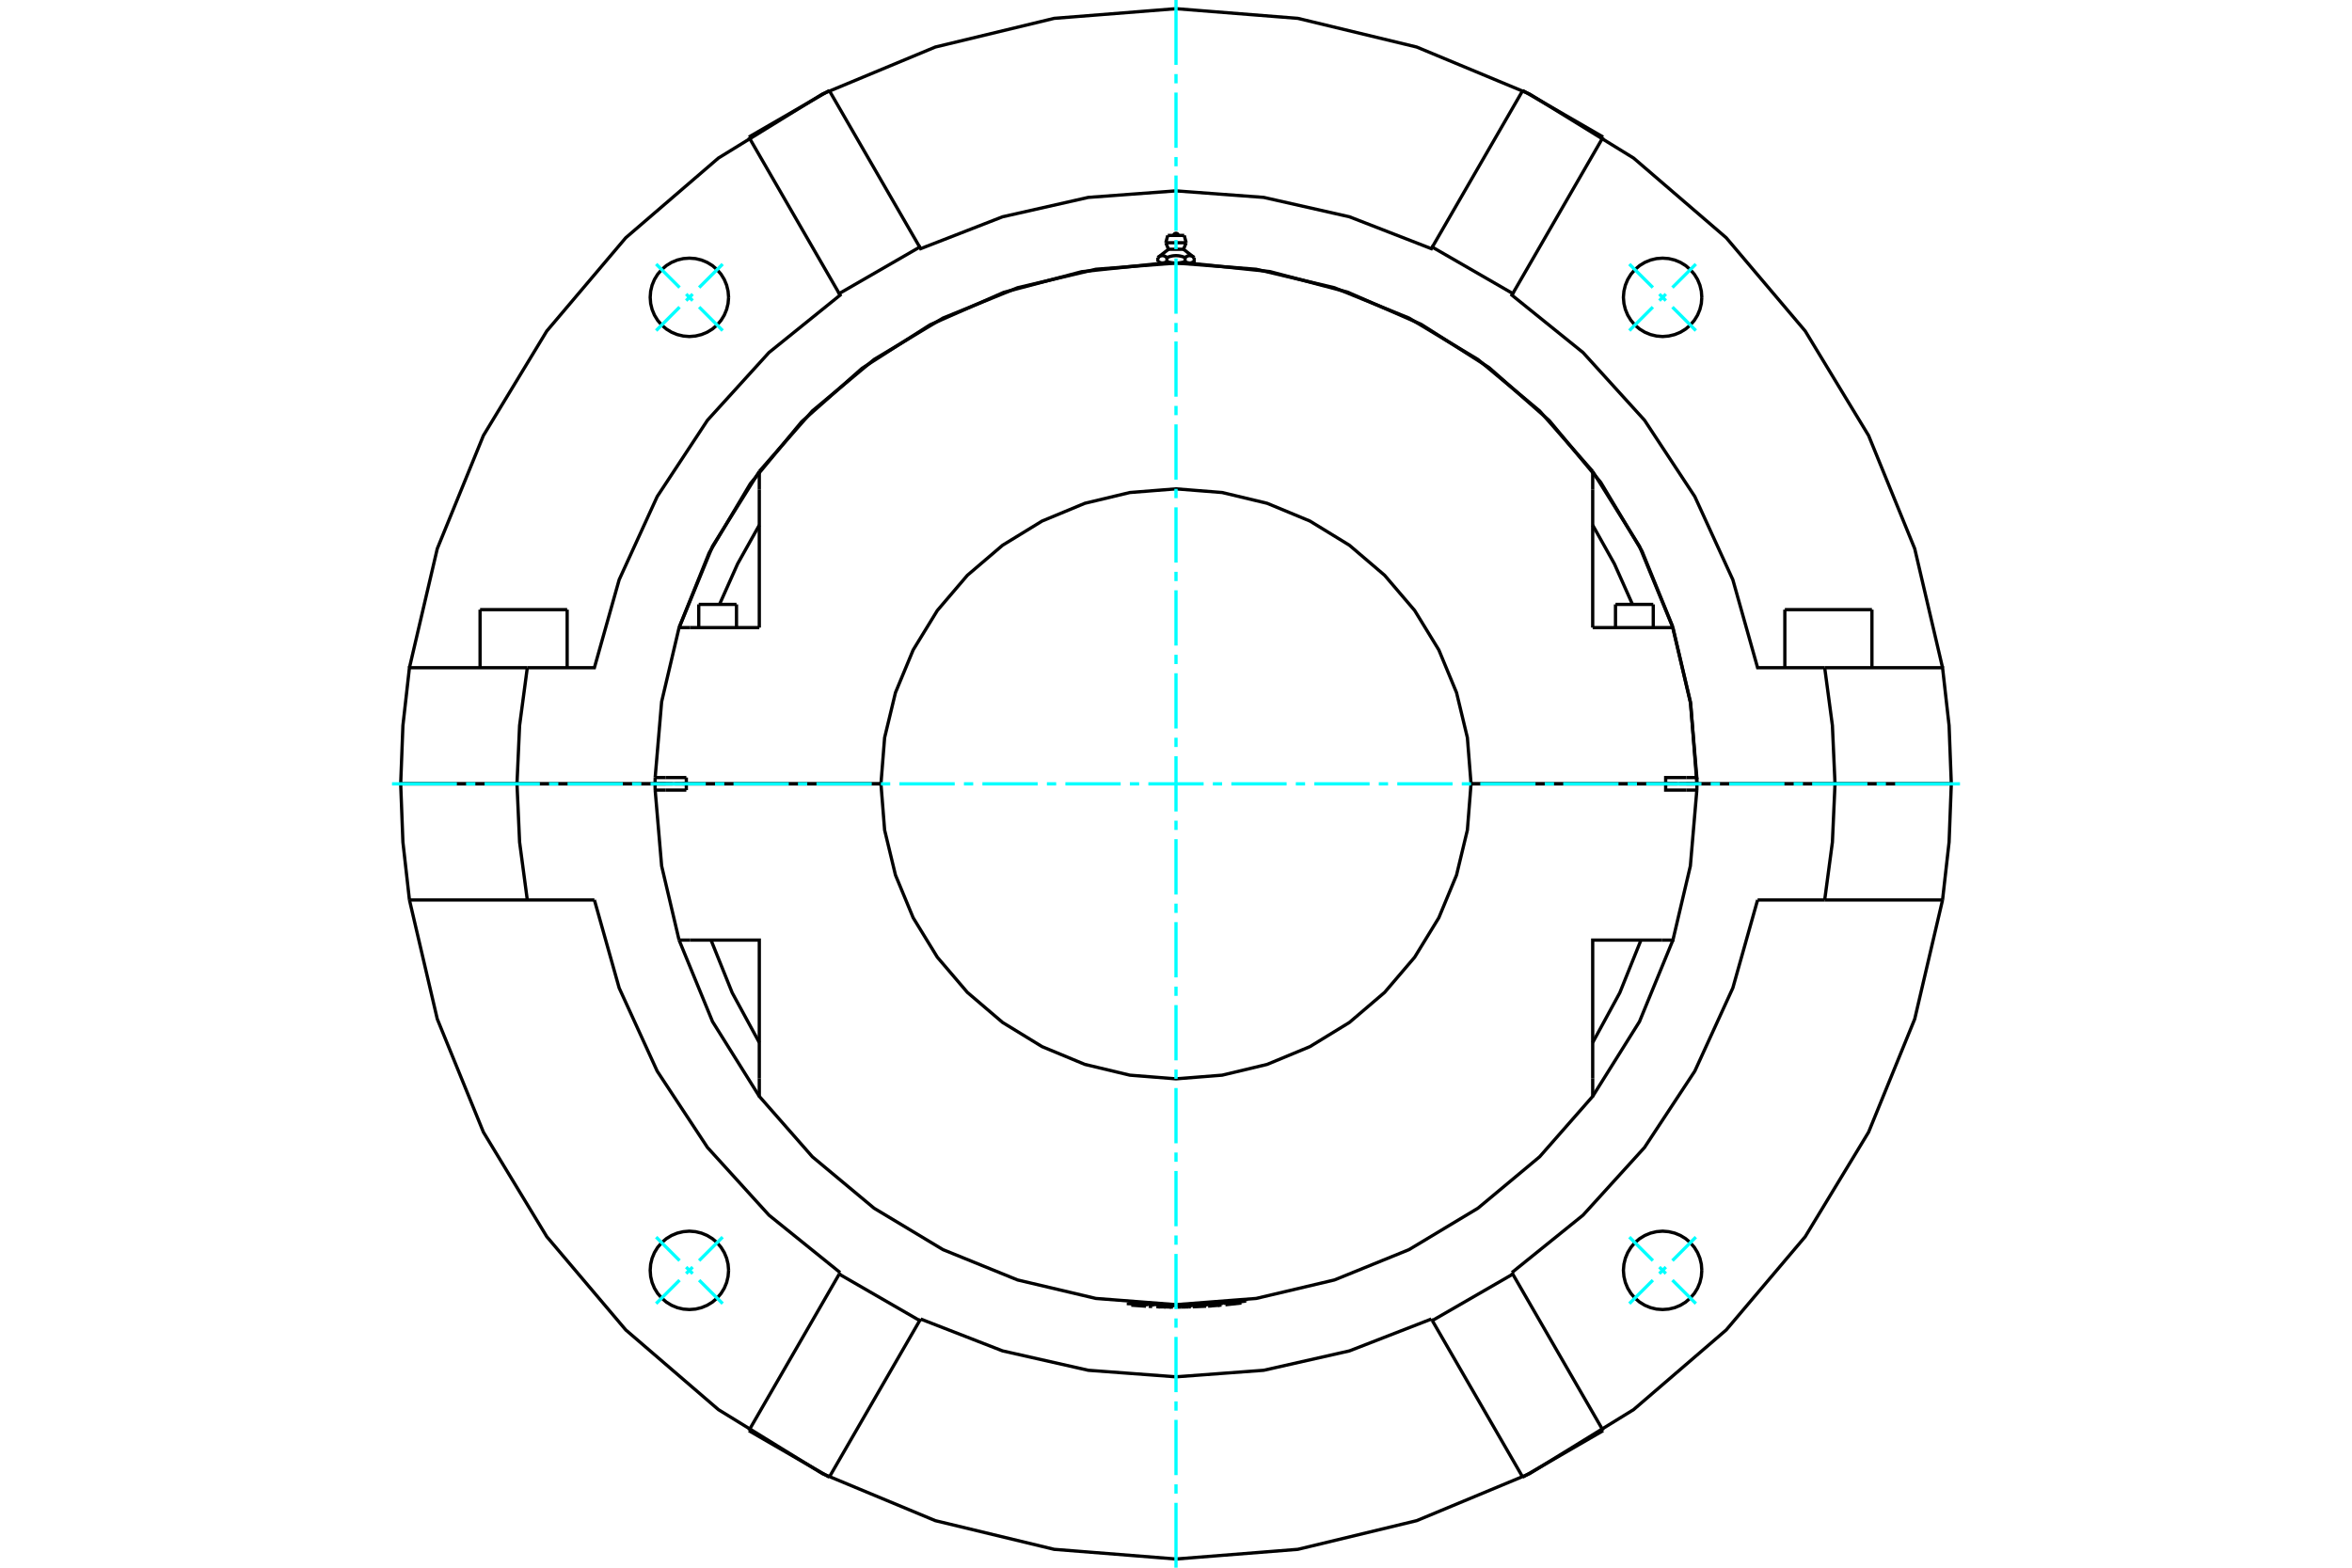 <?xml version="1.0" standalone="no"?>
<!DOCTYPE svg PUBLIC "-//W3C//DTD SVG 1.1//EN"
	"http://www.w3.org/Graphics/SVG/1.1/DTD/svg11.dtd">
<svg xmlns="http://www.w3.org/2000/svg" height="100%" width="100%" viewBox="0 0 36000 24000">
	<rect x="-1800" y="-1200" width="39600" height="26400" style="fill:#FFF"/>
	<g style="fill:none; fill-rule:evenodd" transform="matrix(1 0 0 1 0 0)">
		<g style="fill:none; stroke:#000; stroke-width:50; shape-rendering:geometricPrecision">
			<line x1="10250" y1="12000" x2="10293" y2="12000"/>
			<line x1="25707" y1="12000" x2="25750" y2="12000"/>
			<line x1="10028" y1="12000" x2="10250" y2="12000"/>
			<line x1="25750" y1="12000" x2="25972" y2="12000"/>
			<line x1="25508" y1="12000" x2="25524" y2="12000"/>
			<line x1="25973" y1="12000" x2="25495" y2="12000"/>
			<line x1="22516" y1="12000" x2="25495" y2="12000"/>
			<line x1="25810" y1="12000" x2="25973" y2="12000"/>
			<line x1="25508" y1="12000" x2="25671" y2="12000"/>
			<line x1="25524" y1="12000" x2="25554" y2="12000"/>
			<line x1="10027" y1="12000" x2="10505" y2="12000"/>
			<line x1="13484" y1="12000" x2="10505" y2="12000"/>
			<polyline points="10027,12000 10027,12048 10028,12096"/>
			<line x1="10505" y1="12000" x2="10505" y2="12096"/>
			<line x1="10190" y1="12096" x2="10028" y2="12096"/>
			<line x1="10505" y1="12096" x2="10190" y2="12096"/>
			<polyline points="10028,12096 10127,13257 10394,14392"/>
			<line x1="25972" y1="12096" x2="25810" y2="12096"/>
			<polyline points="25435,14392 25606,14392 25873,13257 25972,12096"/>
			<polyline points="10565,14392 11622,14392 11622,16507"/>
			<polyline points="24378,16507 24378,14392 25435,14392"/>
			<polyline points="25810,12096 25495,12096 25495,12000 22516,12000"/>
			<polyline points="13484,12000 13540,12707 13706,13396 13977,14050 14347,14654 14807,15193 15346,15653 15950,16023 16605,16295 17294,16460 18000,16516 18706,16460 19395,16295 20050,16023 20654,15653 21193,15193 21653,14654 22023,14050 22294,13396 22460,12707 22516,12000"/>
			<line x1="10394" y1="14392" x2="10565" y2="14392"/>
			<polyline points="24378,15961 24793,15198 25117,14392"/>
			<polyline points="10883,14392 11207,15198 11622,15961"/>
			<polyline points="11622,16507 11622,16784 12434,17709 13379,18497 14434,19131 15575,19595 16773,19878 18000,19973 19227,19878 20425,19595 21566,19131 22621,18497 23566,17709 24378,16784 24378,16507"/>
			<polyline points="25972,12096 25973,12048 25973,12000"/>
			<line x1="25495" y1="12000" x2="25973" y2="12000"/>
			<line x1="10565" y1="9608" x2="10394" y2="9608"/>
			<line x1="11622" y1="9608" x2="10565" y2="9608"/>
			<polyline points="24378,7216 23566,6291 22621,5503 21566,4869 20425,4405 19227,4122 18000,4027 16773,4122 15575,4405 14434,4869 13379,5503 12434,6291 11622,7216"/>
			<polyline points="25606,9608 25435,9608 24378,9608"/>
			<line x1="10190" y1="11904" x2="10505" y2="11904"/>
			<line x1="10028" y1="11904" x2="10190" y2="11904"/>
			<line x1="10505" y1="11904" x2="10505" y2="12000"/>
			<polyline points="10028,11904 10027,11952 10027,12000"/>
			<line x1="10505" y1="12000" x2="10027" y2="12000"/>
			<polyline points="10394,9608 10127,10743 10028,11904"/>
			<line x1="10505" y1="12000" x2="13484" y2="12000"/>
			<polyline points="22516,12000 22460,11293 22294,10604 22023,9950 21653,9346 21193,8807 20654,8347 20050,7977 19395,7705 18706,7540 18000,7484 17294,7540 16605,7705 15950,7977 15346,8347 14807,8807 14347,9346 13977,9950 13706,10604 13540,11293 13484,12000"/>
			<polyline points="25495,12000 25495,11904 25810,11904"/>
			<line x1="24378" y1="9608" x2="24378" y2="7493"/>
			<line x1="11622" y1="7493" x2="11622" y2="9608"/>
			<polyline points="25973,12000 25973,11952 25972,11904"/>
			<polyline points="25810,11904 25972,11904 25873,10743 25606,9608"/>
			<polyline points="11622,8039 11290,8632 11013,9253"/>
			<line x1="11622" y1="7216" x2="11622" y2="7493"/>
			<line x1="24378" y1="7493" x2="24378" y2="7216"/>
			<polyline points="24987,9253 24710,8632 24378,8039"/>
			<line x1="10476" y1="12000" x2="10492" y2="12000"/>
			<line x1="10446" y1="12000" x2="10476" y2="12000"/>
			<line x1="10027" y1="12000" x2="10190" y2="12000"/>
			<line x1="10329" y1="12000" x2="10492" y2="12000"/>
			<line x1="24727" y1="9253" x2="25305" y2="9253"/>
			<line x1="10695" y1="9253" x2="11273" y2="9253"/>
			<polyline points="17792,4027 17790,4027 17788,4027 17786,4027 17784,4026 17782,4026 17780,4026 17778,4026 17777,4026 17775,4025 17773,4025 17771,4025 17769,4024 17767,4024 17765,4023 17763,4023 17761,4022 17759,4022 17757,4021 17755,4020 17753,4020 17751,4019 17749,4018 17747,4018 17745,4017 17743,4016 17741,4015 17739,4014 17737,4013 17735,4012 17733,4011 17731,4010 17729,4009 17727,4008 17725,4006 17722,4005"/>
			<polyline points="17861,4005 17859,4006 17857,4008 17855,4009 17853,4010 17850,4011 17848,4012 17846,4013 17844,4014 17842,4015 17840,4016 17838,4017 17836,4018 17834,4018 17832,4019 17830,4020 17828,4020 17826,4021 17824,4022 17822,4022 17820,4023 17818,4023 17817,4024 17815,4024 17813,4025 17811,4025 17809,4025 17807,4026 17805,4026 17803,4026 17801,4026 17799,4026 17797,4027 17796,4027 17794,4027 17792,4027"/>
			<line x1="17861" y1="4005" x2="17861" y2="3943"/>
			<polyline points="17722,3943 17727,3939 17731,3936 17736,3933 17740,3930 17744,3928 17748,3925 17752,3923 17756,3922 17760,3920 17764,3918 17768,3917 17771,3916 17775,3915 17779,3915 17783,3914 17786,3914 17790,3913 17794,3913 17797,3914 17801,3914 17805,3915 17808,3915 17812,3916 17816,3917 17820,3918 17824,3920 17827,3922 17831,3923 17835,3925 17840,3928 17844,3930 17848,3933 17852,3936 17857,3939 17861,3943"/>
			<line x1="17722" y1="3943" x2="17722" y2="4005"/>
			<line x1="17885" y1="3816" x2="18115" y2="3816"/>
			<polyline points="17861,3943 17870,3939 17879,3936 17888,3933 17896,3930 17904,3928 17913,3925 17921,3923 17929,3922 17936,3920 17944,3918 17952,3917 17959,3916 17967,3915 17974,3915 17982,3914 17989,3914 17996,3913 18004,3913 18011,3914 18018,3914 18026,3915 18033,3915 18041,3916 18048,3917 18056,3918 18064,3920 18071,3922 18079,3923 18087,3925 18096,3928 18104,3930 18112,3933 18121,3936 18130,3939 18139,3943 18143,3939 18148,3936 18152,3933 18156,3930 18160,3928 18165,3925 18169,3923 18173,3922 18176,3920 18180,3918 18184,3917 18188,3916 18192,3915 18195,3915 18199,3914 18203,3914 18206,3913 18210,3913 18214,3914 18217,3914 18221,3915 18225,3915 18229,3916 18232,3917 18236,3918 18240,3920 18244,3922 18248,3923 18252,3925 18256,3928 18260,3930 18264,3933 18269,3936 18273,3939 18278,3943"/>
			<polyline points="17792,4027 18000,4027 17996,4027 17992,4027 17989,4027 17985,4026 17981,4026 17977,4026 17973,4026 17970,4026 17966,4025 17962,4025 17958,4025 17954,4024 17951,4024 17947,4023 17943,4023 17939,4022 17935,4022 17931,4021 17927,4020 17923,4020 17919,4019 17915,4018 17911,4018 17907,4017 17903,4016 17899,4015 17895,4014 17891,4013 17887,4012 17883,4011 17878,4010 17874,4009 17870,4008 17866,4006 17861,4005"/>
			<line x1="17760" y1="4027" x2="17792" y2="4027"/>
			<polyline points="18278,3943 18278,4005 18275,4006 18273,4008 18271,4009 18269,4010 18267,4011 18265,4012 18263,4013 18261,4014 18259,4015 18257,4016 18255,4017 18253,4018 18251,4018 18249,4019 18247,4020 18245,4020 18243,4021 18241,4022 18239,4022 18237,4023 18235,4023 18233,4024 18231,4024 18229,4025 18227,4025 18225,4025 18223,4026 18222,4026 18220,4026 18218,4026 18216,4026 18214,4027 18212,4027 18210,4027 18208,4027 18240,4027"/>
			<polyline points="18208,4027 18206,4027 18204,4027 18203,4027 18201,4026 18199,4026 18197,4026 18195,4026 18193,4026 18191,4025 18189,4025 18187,4025 18185,4024 18183,4024 18182,4023 18180,4023 18178,4022 18176,4022 18174,4021 18172,4020 18170,4020 18168,4019 18166,4018 18164,4018 18162,4017 18160,4016 18158,4015 18156,4014 18154,4013 18152,4012 18150,4011 18147,4010 18145,4009 18143,4008 18141,4006 18139,4005"/>
			<polyline points="18139,3943 18139,4005 18134,4006 18130,4008 18126,4009 18122,4010 18117,4011 18113,4012 18109,4013 18105,4014 18101,4015 18097,4016 18093,4017 18089,4018 18085,4018 18081,4019 18077,4020 18073,4020 18069,4021 18065,4022 18061,4022 18057,4023 18053,4023 18049,4024 18046,4024 18042,4025 18038,4025 18034,4025 18030,4026 18027,4026 18023,4026 18019,4026 18015,4026 18011,4027 18008,4027 18004,4027 18000,4027 18208,4027"/>
			<line x1="17844" y1="3716" x2="18156" y2="3716"/>
			<line x1="17874" y1="3604" x2="18126" y2="3604"/>
			<line x1="19074" y1="19919" x2="19074" y2="19900"/>
			<polyline points="17271,19939 17271,19958 18174,19989 19074,19919"/>
			<line x1="19001" y1="19948" x2="18756" y2="19975"/>
			<polyline points="18550,19972 18551,19991 18667,19982"/>
			<polyline points="18515,19975 18516,19994 18551,19991"/>
			<polyline points="18666,19964 18667,19982 18697,19980"/>
			<line x1="18695" y1="19961" x2="18697" y2="19980"/>
			<line x1="18075" y1="20010" x2="18190" y2="20008"/>
			<line x1="18190" y1="19989" x2="18190" y2="20008"/>
			<line x1="18075" y1="19991" x2="18075" y2="20010"/>
			<polyline points="18045,19991 18046,20010 18075,20010"/>
			<line x1="18190" y1="20008" x2="18227" y2="20007"/>
			<line x1="18226" y1="19988" x2="18227" y2="20007"/>
			<line x1="18226" y1="19988" x2="18227" y2="20007"/>
			<line x1="17637" y1="19983" x2="17636" y2="20002"/>
			<polyline points="17608,19982 17607,20000 17636,20002"/>
			<line x1="17542" y1="19978" x2="17541" y2="19997"/>
			<polyline points="17341,19964 17340,19983 17541,19997"/>
			<polyline points="17925,19991 17925,20010 17954,20011"/>
			<line x1="17954" y1="19991" x2="17954" y2="20011"/>
			<polyline points="17839,19990 17839,20008 17925,20010"/>
			<polyline points="17754,19988 17753,20007 17839,20008"/>
			<polyline points="17724,19987 17724,20006 17753,20007"/>
			<line x1="18461" y1="19978" x2="18462" y2="19997"/>
			<polyline points="18280,19986 18281,20005 18462,19997"/>
			<line x1="18461" y1="19978" x2="18462" y2="19997"/>
			<line x1="7348" y1="9333" x2="8681" y2="9333"/>
			<line x1="27319" y1="9333" x2="28652" y2="9333"/>
			<line x1="28087" y1="12000" x2="29867" y2="12000"/>
			<line x1="25973" y1="12000" x2="28087" y2="12000"/>
			<line x1="7913" y1="12000" x2="10027" y2="12000"/>
			<line x1="6133" y1="12000" x2="7913" y2="12000"/>
			<polyline points="29867,12000 29833,11108 29733,10222 27929,10222"/>
			<polyline points="28087,12000 28047,11107 27929,10222"/>
			<polyline points="8071,10222 7953,11107 7913,12000"/>
			<polyline points="8071,10222 6267,10222 6167,11108 6133,12000"/>
			<polyline points="25973,12000 25878,10774 25596,9577 25133,8438 24501,7384 23714,6439 22791,5627 21754,4966 20628,4473 19439,4158 18216,4030"/>
			<polyline points="17784,4030 16557,4159 15365,4475 14236,4972 13196,5637 12272,6454 11485,7404 10854,8464 10394,9608"/>
			<polyline points="27929,10222 26902,10222 26523,8875 25941,7602 25171,6433 24230,5397 23141,4518 23155,4494 21923,3783 21909,3807 20655,3319 19342,3022 18000,2922 16658,3022 15345,3319 14091,3807 14077,3783 12845,4494 12859,4518 11770,5397 10829,6433 10059,7602 9477,8875 9098,10222 8071,10222"/>
			<polyline points="29733,10222 29307,8400 28601,6668 27631,5068 26422,3640 25004,2420 23411,1439 21684,720 19865,281 18000,133 16135,281 14316,720 12589,1439 10996,2420 9578,3640 8369,5068 7399,6668 6693,8400 6267,10222"/>
			<polyline points="11152,4552 11144,4458 11122,4366 11086,4279 11037,4199 10976,4128 10904,4066 10824,4017 10737,3981 10646,3959 10552,3952 10458,3959 10366,3981 10279,4017 10199,4066 10128,4128 10066,4199 10017,4279 9981,4366 9959,4458 9952,4552 9959,4646 9981,4737 10017,4824 10066,4904 10128,4976 10199,5037 10279,5086 10366,5122 10458,5144 10552,5152 10646,5144 10737,5122 10824,5086 10904,5037 10976,4976 11037,4904 11086,4824 11122,4737 11144,4646 11152,4552"/>
			<polyline points="26048,4552 26041,4458 26019,4366 25983,4279 25934,4199 25872,4128 25801,4066 25721,4017 25634,3981 25542,3959 25448,3952 25354,3959 25263,3981 25176,4017 25096,4066 25024,4128 24963,4199 24914,4279 24878,4366 24856,4458 24848,4552 24856,4646 24878,4737 24914,4824 24963,4904 25024,4976 25096,5037 25176,5086 25263,5122 25354,5144 25448,5152 25542,5144 25634,5122 25721,5086 25801,5037 25872,4976 25934,4904 25983,4824 26019,4737 26041,4646 26048,4552"/>
			<line x1="23307" y1="1386" x2="21923" y2="3783"/>
			<line x1="23155" y1="4494" x2="24538" y2="2098"/>
			<line x1="23307" y1="1386" x2="24538" y2="2098"/>
			<line x1="11462" y1="2098" x2="12693" y2="1386"/>
			<line x1="11462" y1="2098" x2="12845" y2="4494"/>
			<line x1="14077" y1="3783" x2="12693" y2="1386"/>
			<polyline points="26048,19448 26041,19354 26019,19263 25983,19176 25934,19096 25872,19024 25801,18963 25721,18914 25634,18878 25542,18856 25448,18848 25354,18856 25263,18878 25176,18914 25096,18963 25024,19024 24963,19096 24914,19176 24878,19263 24856,19354 24848,19448 24856,19542 24878,19634 24914,19721 24963,19801 25024,19872 25096,19934 25176,19983 25263,20019 25354,20041 25448,20048 25542,20041 25634,20019 25721,19983 25801,19934 25872,19872 25934,19801 25983,19721 26019,19634 26041,19542 26048,19448"/>
			<polyline points="11152,19448 11144,19354 11122,19263 11086,19176 11037,19096 10976,19024 10904,18963 10824,18914 10737,18878 10646,18856 10552,18848 10458,18856 10366,18878 10279,18914 10199,18963 10128,19024 10066,19096 10017,19176 9981,19263 9959,19354 9952,19448 9959,19542 9981,19634 10017,19721 10066,19801 10128,19872 10199,19934 10279,19983 10366,20019 10458,20041 10552,20048 10646,20041 10737,20019 10824,19983 10904,19934 10976,19872 11037,19801 11086,19721 11122,19634 11144,19542 11152,19448"/>
			<polyline points="6267,13778 6693,15600 7399,17332 8369,18932 9578,20360 10996,21580 12589,22561 14316,23280 16135,23719 18000,23867 19865,23719 21684,23280 23411,22561 25004,21580 26422,20360 27631,18932 28601,17332 29307,15600 29733,13778"/>
			<line x1="24538" y1="21902" x2="23307" y2="22614"/>
			<line x1="12693" y1="22614" x2="11462" y2="21902"/>
			<polyline points="9098,13778 9477,15125 10059,16398 10829,17567 11770,18603 12859,19482"/>
			<line x1="27929" y1="13778" x2="29733" y2="13778"/>
			<line x1="26902" y1="13778" x2="27929" y2="13778"/>
			<polyline points="6267,13778 8071,13778 9098,13778"/>
			<polyline points="23141,19482 24230,18603 25171,17567 25941,16398 26523,15125 26902,13778"/>
			<line x1="21923" y1="20217" x2="23307" y2="22614"/>
			<polyline points="24538,21902 23155,19506 21923,20217"/>
			<line x1="23155" y1="19506" x2="23141" y2="19482"/>
			<line x1="21909" y1="20193" x2="21923" y2="20217"/>
			<polyline points="14091,20193 15345,20681 16658,20978 18000,21078 19342,20978 20655,20681 21909,20193"/>
			<line x1="12845" y1="19506" x2="11462" y2="21902"/>
			<polyline points="12693,22614 14077,20217 12845,19506"/>
			<line x1="14077" y1="20217" x2="14091" y2="20193"/>
			<line x1="12859" y1="19482" x2="12845" y2="19506"/>
			<polyline points="10394,14392 10906,15640 11622,16784"/>
			<polyline points="24378,16784 25094,15640 25606,14392"/>
			<line x1="28087" y1="12000" x2="25973" y2="12000"/>
			<polyline points="10027,12000 7913,12000 7953,12893 8071,13778"/>
			<polyline points="27929,13778 28047,12893 28087,12000"/>
			<polyline points="29733,13778 29833,12892 29867,12000"/>
			<polyline points="6133,12000 6167,12892 6267,13778"/>
			<line x1="7913" y1="12000" x2="6133" y2="12000"/>
			<line x1="29867" y1="12000" x2="28087" y2="12000"/>
			<polyline points="25605,9608 25093,8361 24378,7217"/>
			<polyline points="11622,7217 10907,8361 10395,9608"/>
			<line x1="24838" y1="12000" x2="24838" y2="12000"/>
			<line x1="25194" y1="12000" x2="25194" y2="12000"/>
			<line x1="24727" y1="9253" x2="24727" y2="9608"/>
			<line x1="25305" y1="9608" x2="25305" y2="9253"/>
			<line x1="10806" y1="12000" x2="10806" y2="12000"/>
			<line x1="11162" y1="12000" x2="11162" y2="12000"/>
			<line x1="10695" y1="9253" x2="10695" y2="9608"/>
			<line x1="11273" y1="9608" x2="11273" y2="9253"/>
			<polyline points="18033,3604 18033,3599 18032,3594 18030,3589 18027,3585 18024,3581 18020,3577 18015,3575 18010,3573 18005,3572 18000,3571 17995,3572 17990,3573 17985,3575 17980,3577 17976,3581 17973,3585 17970,3589 17968,3594 17967,3599 17967,3604"/>
			<line x1="17885" y1="3816" x2="17722" y2="3943"/>
			<line x1="18278" y1="3943" x2="18115" y2="3816"/>
			<line x1="17722" y1="4005" x2="17760" y2="4027"/>
			<line x1="18240" y1="4027" x2="18278" y2="4005"/>
			<line x1="17784" y1="4027" x2="17784" y2="4030"/>
			<line x1="18216" y1="4030" x2="18216" y2="4027"/>
			<line x1="17844" y1="3716" x2="17885" y2="3816"/>
			<line x1="18115" y1="3816" x2="18156" y2="3716"/>
			<line x1="17874" y1="3604" x2="17844" y2="3716"/>
			<line x1="18156" y1="3716" x2="18126" y2="3604"/>
			<line x1="19001" y1="19948" x2="18999" y2="19929"/>
			<line x1="18754" y1="19956" x2="18756" y2="19975"/>
			<line x1="7570" y1="12000" x2="7570" y2="12000"/>
			<line x1="8459" y1="12000" x2="8459" y2="12000"/>
			<line x1="7348" y1="9333" x2="7348" y2="10222"/>
			<line x1="8681" y1="10222" x2="8681" y2="9333"/>
			<line x1="27541" y1="12000" x2="27541" y2="12000"/>
			<line x1="28430" y1="12000" x2="28430" y2="12000"/>
			<line x1="27319" y1="9333" x2="27319" y2="10222"/>
			<line x1="28652" y1="10222" x2="28652" y2="9333"/>
		</g>
		<g style="fill:none; stroke:#0FF; stroke-width:50; shape-rendering:geometricPrecision">
			<line x1="18000" y1="24000" x2="18000" y2="23007"/>
			<line x1="18000" y1="22866" x2="18000" y2="22724"/>
			<line x1="18000" y1="22583" x2="18000" y2="21737"/>
			<line x1="18000" y1="21596" x2="18000" y2="21454"/>
			<line x1="18000" y1="21313" x2="18000" y2="20467"/>
			<line x1="18000" y1="20326" x2="18000" y2="20184"/>
			<line x1="18000" y1="20043" x2="18000" y2="19197"/>
			<line x1="18000" y1="19056" x2="18000" y2="18914"/>
			<line x1="18000" y1="18773" x2="18000" y2="17927"/>
			<line x1="18000" y1="17786" x2="18000" y2="17644"/>
			<line x1="18000" y1="17503" x2="18000" y2="16657"/>
			<line x1="18000" y1="16516" x2="18000" y2="16374"/>
			<line x1="18000" y1="16233" x2="18000" y2="15387"/>
			<line x1="18000" y1="15246" x2="18000" y2="15104"/>
			<line x1="18000" y1="14963" x2="18000" y2="14117"/>
			<line x1="18000" y1="13976" x2="18000" y2="13834"/>
			<line x1="18000" y1="13693" x2="18000" y2="12847"/>
			<line x1="18000" y1="12706" x2="18000" y2="12564"/>
			<line x1="18000" y1="12423" x2="18000" y2="11577"/>
			<line x1="18000" y1="11436" x2="18000" y2="11294"/>
			<line x1="18000" y1="11153" x2="18000" y2="10307"/>
			<line x1="18000" y1="10166" x2="18000" y2="10024"/>
			<line x1="18000" y1="9883" x2="18000" y2="9037"/>
			<line x1="18000" y1="8896" x2="18000" y2="8754"/>
			<line x1="18000" y1="8613" x2="18000" y2="7767"/>
			<line x1="18000" y1="7626" x2="18000" y2="7484"/>
			<line x1="18000" y1="7343" x2="18000" y2="6497"/>
			<line x1="18000" y1="6356" x2="18000" y2="6214"/>
			<line x1="18000" y1="6073" x2="18000" y2="5227"/>
			<line x1="18000" y1="5086" x2="18000" y2="4944"/>
			<line x1="18000" y1="4803" x2="18000" y2="3957"/>
			<line x1="18000" y1="3816" x2="18000" y2="3674"/>
			<line x1="18000" y1="3533" x2="18000" y2="2687"/>
			<line x1="18000" y1="2546" x2="18000" y2="2404"/>
			<line x1="18000" y1="2263" x2="18000" y2="1417"/>
			<line x1="18000" y1="1276" x2="18000" y2="1134"/>
			<line x1="18000" y1="993" x2="18000" y2="0"/>
			<line x1="6000" y1="12000" x2="6993" y2="12000"/>
			<line x1="7134" y1="12000" x2="7276" y2="12000"/>
			<line x1="7417" y1="12000" x2="8263" y2="12000"/>
			<line x1="8404" y1="12000" x2="8546" y2="12000"/>
			<line x1="8687" y1="12000" x2="9533" y2="12000"/>
			<line x1="9674" y1="12000" x2="9816" y2="12000"/>
			<line x1="9957" y1="12000" x2="10803" y2="12000"/>
			<line x1="10944" y1="12000" x2="11086" y2="12000"/>
			<line x1="11227" y1="12000" x2="12073" y2="12000"/>
			<line x1="12214" y1="12000" x2="12356" y2="12000"/>
			<line x1="12497" y1="12000" x2="13343" y2="12000"/>
			<line x1="13484" y1="12000" x2="13626" y2="12000"/>
			<line x1="13767" y1="12000" x2="14613" y2="12000"/>
			<line x1="14754" y1="12000" x2="14896" y2="12000"/>
			<line x1="15037" y1="12000" x2="15883" y2="12000"/>
			<line x1="16024" y1="12000" x2="16166" y2="12000"/>
			<line x1="16307" y1="12000" x2="17153" y2="12000"/>
			<line x1="17294" y1="12000" x2="17436" y2="12000"/>
			<line x1="17577" y1="12000" x2="18423" y2="12000"/>
			<line x1="18564" y1="12000" x2="18706" y2="12000"/>
			<line x1="18847" y1="12000" x2="19693" y2="12000"/>
			<line x1="19834" y1="12000" x2="19976" y2="12000"/>
			<line x1="20117" y1="12000" x2="20963" y2="12000"/>
			<line x1="21104" y1="12000" x2="21246" y2="12000"/>
			<line x1="21387" y1="12000" x2="22233" y2="12000"/>
			<line x1="22374" y1="12000" x2="22516" y2="12000"/>
			<line x1="22657" y1="12000" x2="23503" y2="12000"/>
			<line x1="23644" y1="12000" x2="23786" y2="12000"/>
			<line x1="23927" y1="12000" x2="24773" y2="12000"/>
			<line x1="24914" y1="12000" x2="25056" y2="12000"/>
			<line x1="25197" y1="12000" x2="26043" y2="12000"/>
			<line x1="26184" y1="12000" x2="26326" y2="12000"/>
			<line x1="26467" y1="12000" x2="27313" y2="12000"/>
			<line x1="27454" y1="12000" x2="27596" y2="12000"/>
			<line x1="27737" y1="12000" x2="28583" y2="12000"/>
			<line x1="28724" y1="12000" x2="28866" y2="12000"/>
			<line x1="29007" y1="12000" x2="30000" y2="12000"/>
			<line x1="24939" y1="4043" x2="25299" y2="4402"/>
			<line x1="25398" y1="4502" x2="25498" y2="4602"/>
			<line x1="25598" y1="4701" x2="25957" y2="5061"/>
			<line x1="25957" y1="4043" x2="25598" y2="4402"/>
			<line x1="25498" y1="4502" x2="25398" y2="4602"/>
			<line x1="25299" y1="4701" x2="24939" y2="5061"/>
			<line x1="10043" y1="5061" x2="10402" y2="4701"/>
			<line x1="10502" y1="4602" x2="10602" y2="4502"/>
			<line x1="10701" y1="4402" x2="11061" y2="4043"/>
			<line x1="10043" y1="4043" x2="10402" y2="4402"/>
			<line x1="10502" y1="4502" x2="10602" y2="4602"/>
			<line x1="10701" y1="4701" x2="11061" y2="5061"/>
			<line x1="11061" y1="19957" x2="10701" y2="19598"/>
			<line x1="10602" y1="19498" x2="10502" y2="19398"/>
			<line x1="10402" y1="19299" x2="10043" y2="18939"/>
			<line x1="10043" y1="19957" x2="10402" y2="19598"/>
			<line x1="10502" y1="19498" x2="10602" y2="19398"/>
			<line x1="10701" y1="19299" x2="11061" y2="18939"/>
			<line x1="25957" y1="18939" x2="25598" y2="19299"/>
			<line x1="25498" y1="19398" x2="25398" y2="19498"/>
			<line x1="25299" y1="19598" x2="24939" y2="19957"/>
			<line x1="25957" y1="19957" x2="25598" y2="19598"/>
			<line x1="25498" y1="19498" x2="25398" y2="19398"/>
			<line x1="25299" y1="19299" x2="24939" y2="18939"/>
		</g>
	</g>
</svg>
